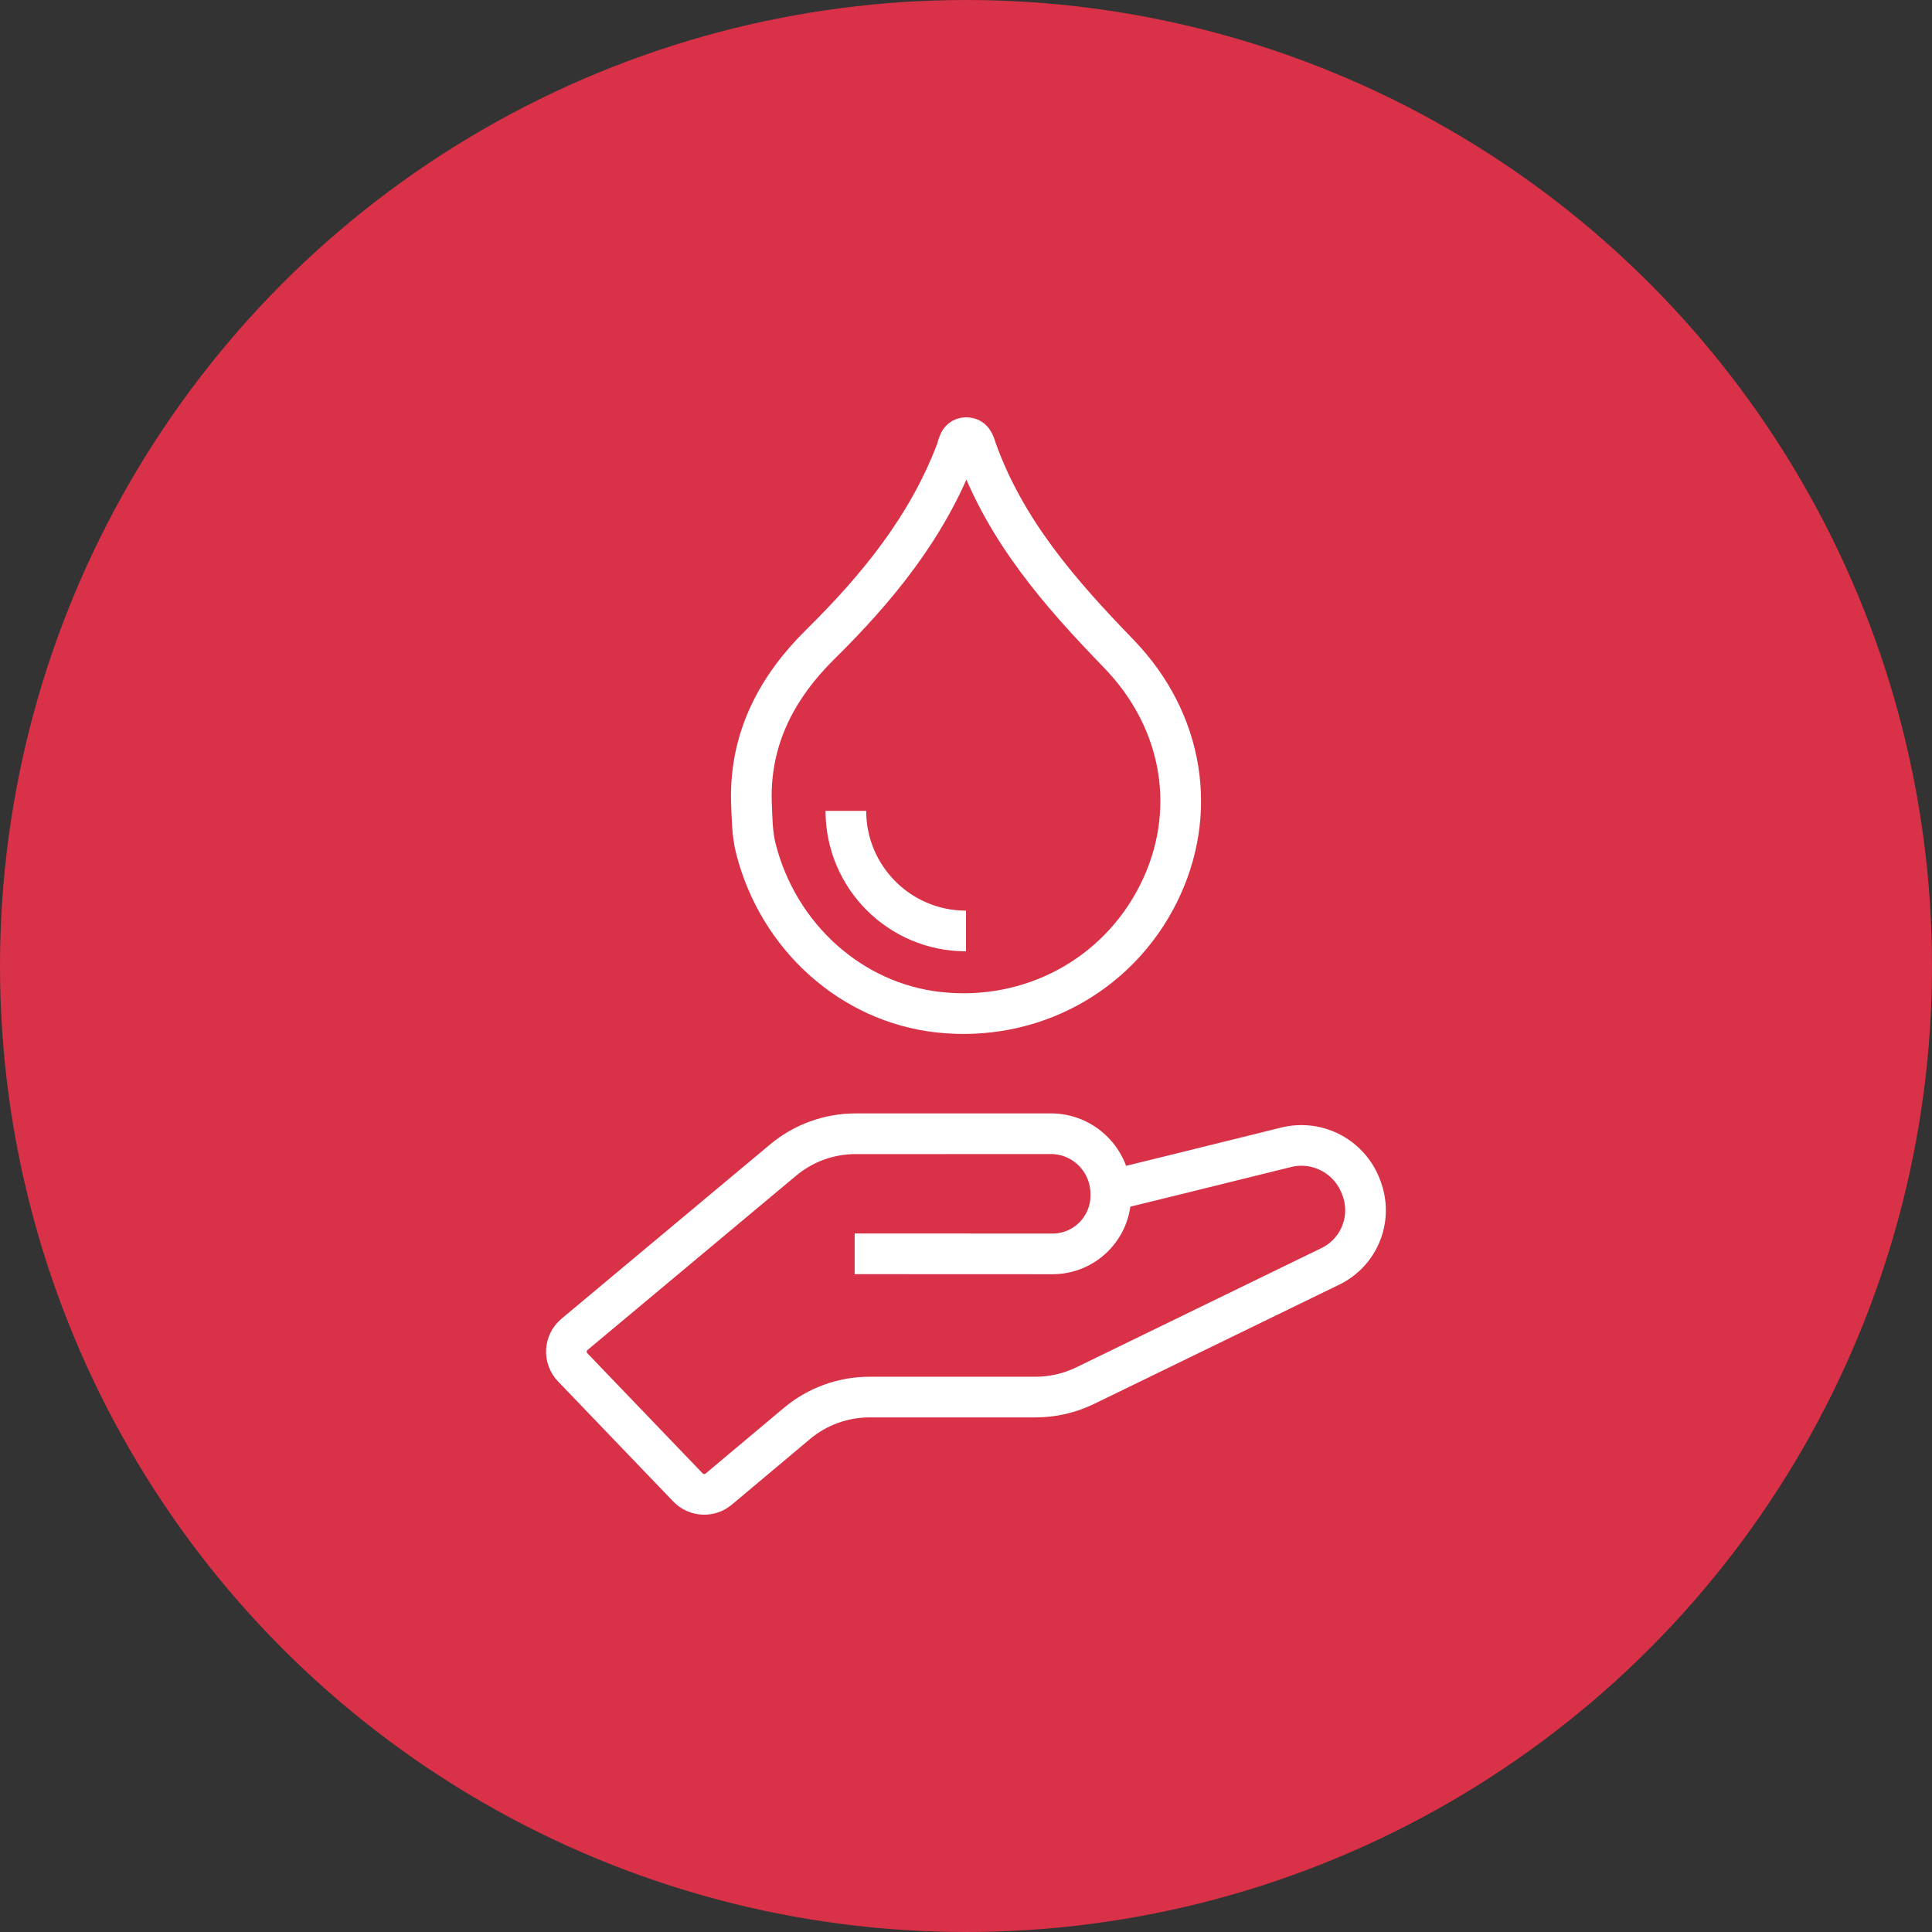 <?xml version="1.0" encoding="UTF-8"?><svg id="b" xmlns="http://www.w3.org/2000/svg" width="95" height="95" viewBox="0 0 95 95"><rect x="0" y="0" width="95" height="95" fill="#333333" stroke="none"/><g id="c"><circle id="d" cx="47.5" cy="47.5" r="47.5" fill="#d93147" stroke-width="0"/><g id="e"><path d="m36.947,39.409c-.08-3.106,1.259-5.622,3.387-7.722,2.808-2.771,5.258-5.764,6.681-9.502.1-.263.115-.716.565-.66.316.039.363.391.452.636,1.429,3.952,4.099,7.012,6.966,9.969,3.24,3.342,3.931,7.897,1.958,11.829-2.021,4.028-6.28,6.317-10.815,5.813-4.281-.476-7.867-3.702-8.971-8.036-.197-.772-.187-1.546-.223-2.326Z" fill="none" stroke="#fff" stroke-miterlimit="10" stroke-width="2"/></g><path d="m42.025,61.652l9.727.004c1.584.001,2.868-1.283,2.868-2.867v-.074c0-1.646-1.32-2.969-2.952-2.968-2.857.001-7.112.002-9.6.002-1.302,0-2.56.458-3.559,1.292l-10.259,8.572c-.494.413-.535,1.157-.089,1.622l5.665,5.904c.405.422,1.068.458,1.516.082l3.842-3.224c1.001-.84,2.265-1.3,3.571-1.3h8.161c.848,0,1.684-.193,2.446-.563l12.06-5.867c1.389-.676,2.058-2.28,1.559-3.743l-.023-.068c-.53-1.552-2.143-2.433-3.721-2.04-3.374.842-8.617,2.125-8.617,2.125" fill="none" stroke="#fff" stroke-miterlimit="10" stroke-width="2"/><path d="m47.5,45.778c-3.263,0-5.907-2.645-5.907-5.907" fill="none" stroke="#fff" stroke-miterlimit="10" stroke-width="2"/></g></svg>